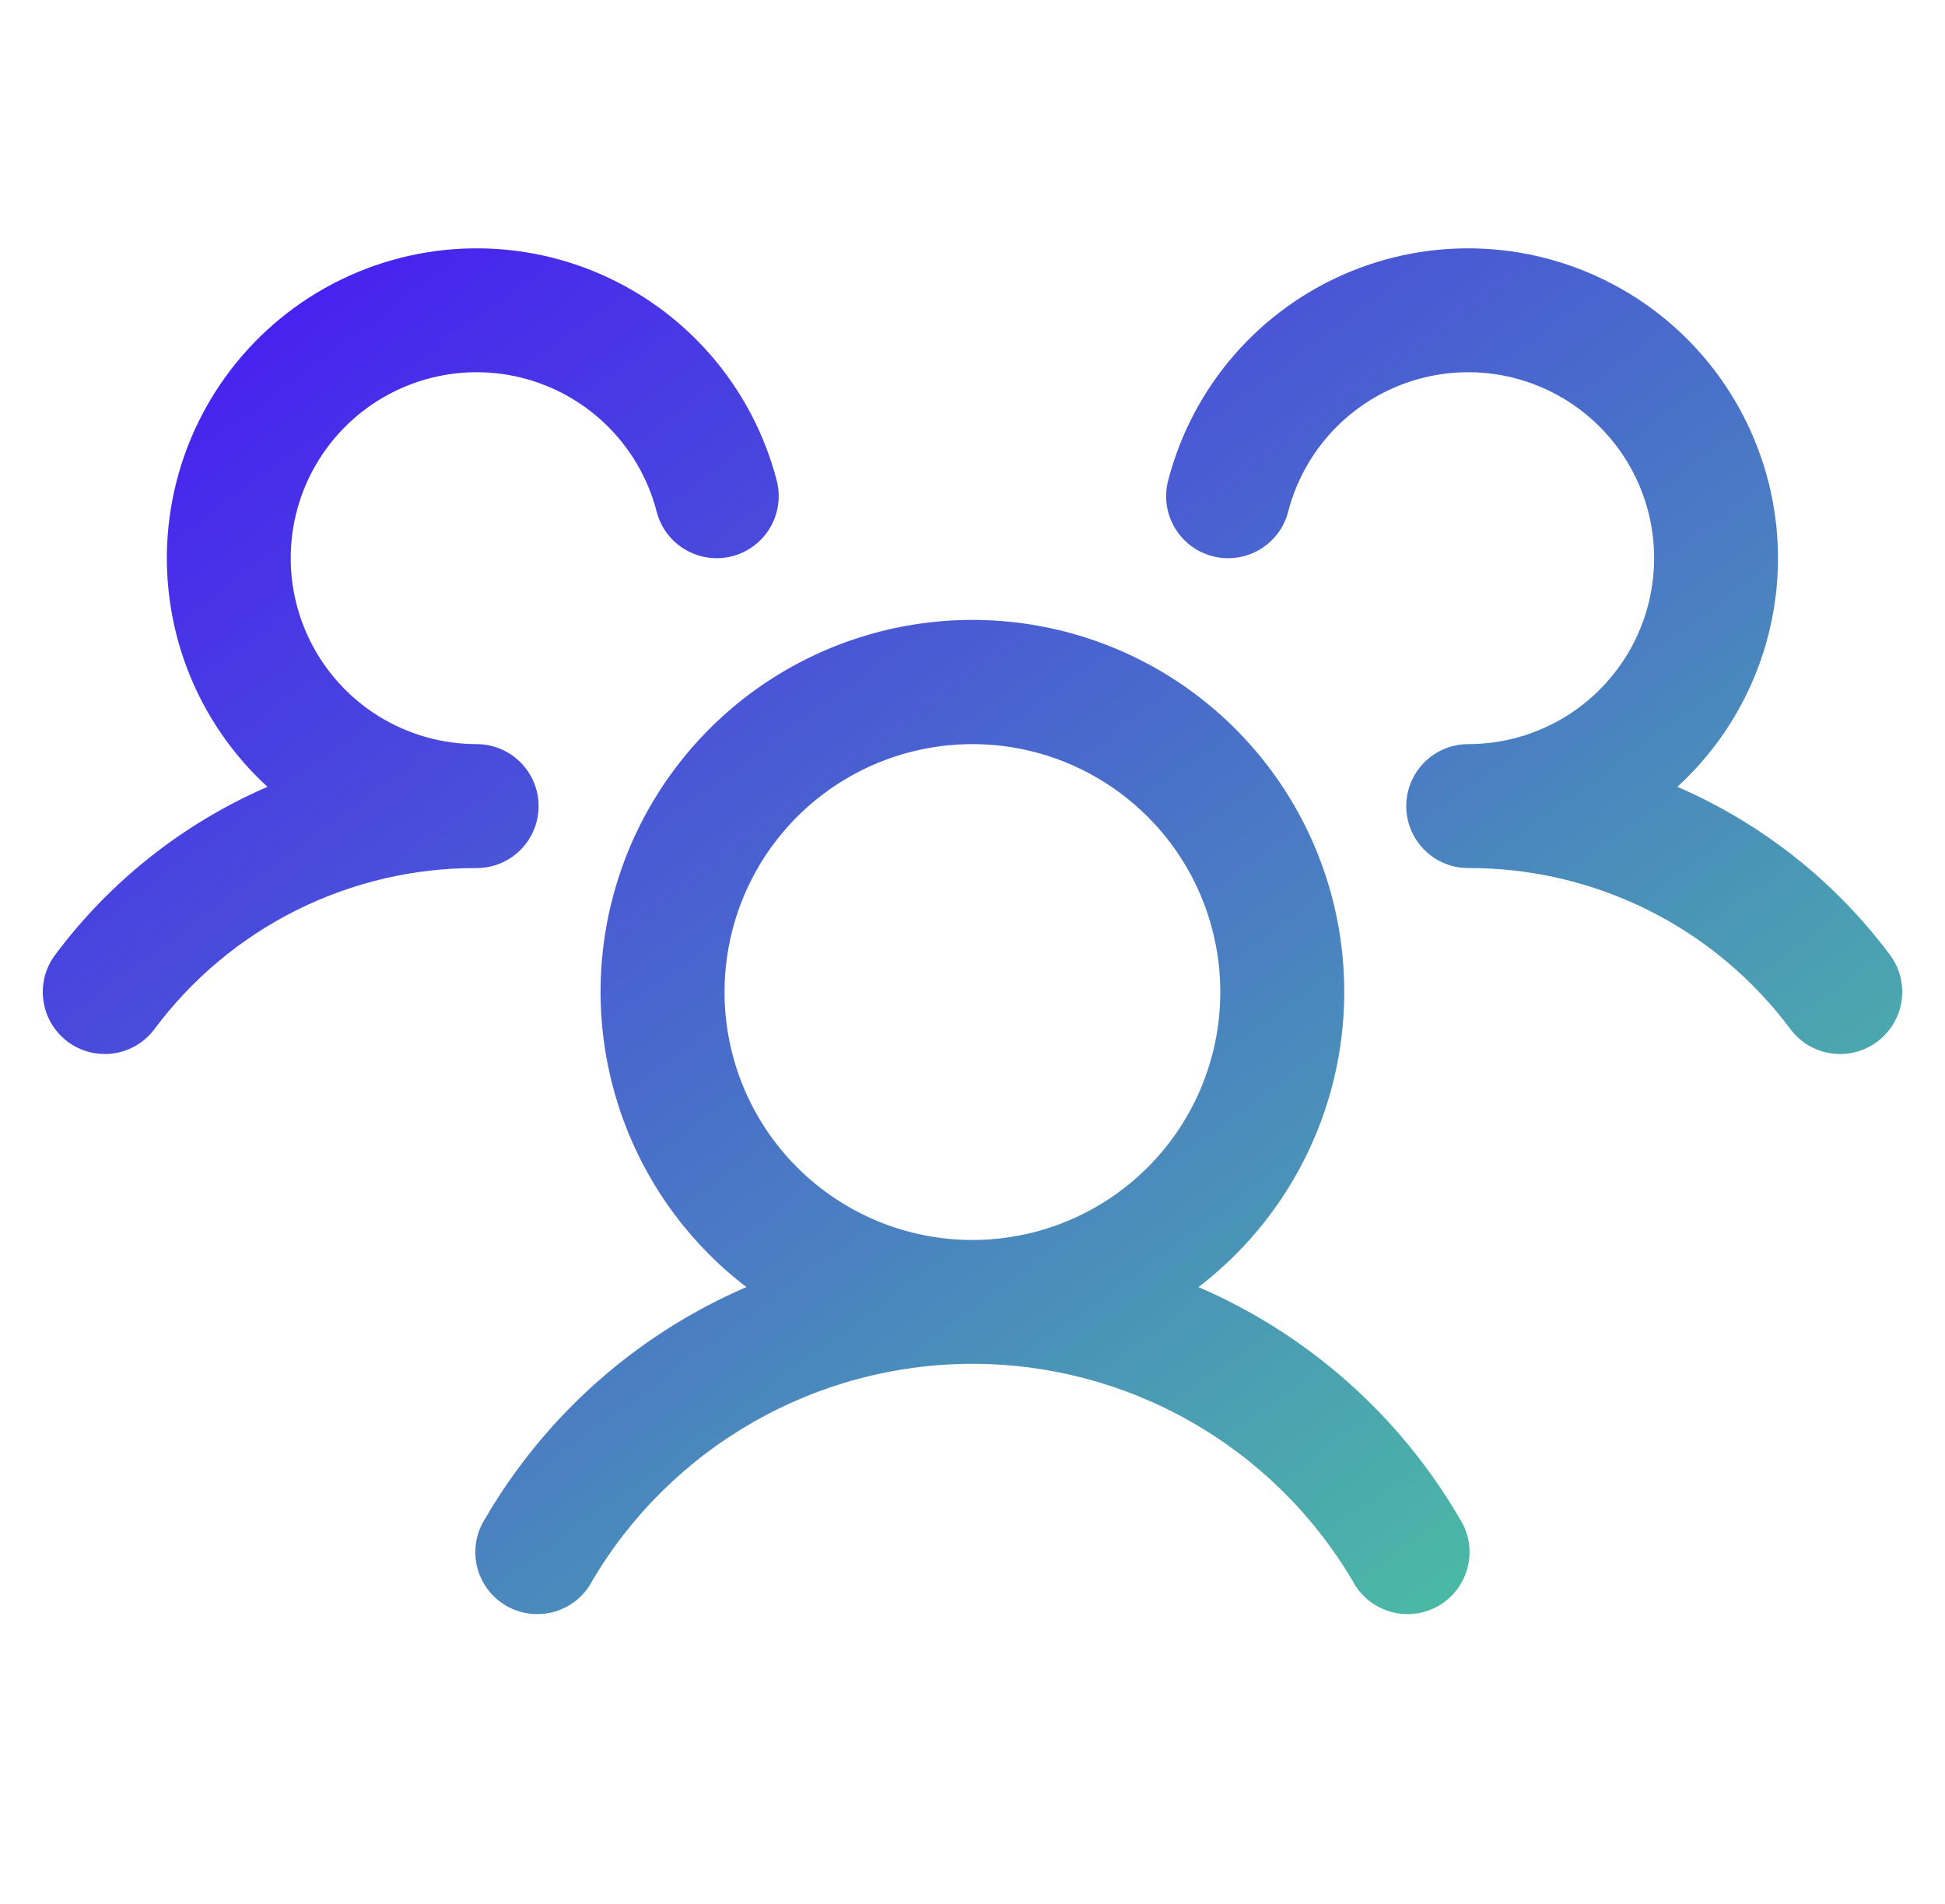 <svg width="47" height="46" viewBox="0 0 47 46" fill="none" xmlns="http://www.w3.org/2000/svg">
<path d="M45.363 25.168C45.206 25.285 45.027 25.371 44.836 25.42C44.645 25.469 44.447 25.48 44.253 25.452C44.058 25.424 43.871 25.358 43.701 25.258C43.532 25.158 43.384 25.025 43.266 24.868C42.364 23.655 41.189 22.67 39.836 21.994C38.484 21.318 36.991 20.968 35.479 20.974C35.184 20.974 34.896 20.887 34.651 20.725C34.406 20.562 34.214 20.33 34.099 20.059C34.021 19.875 33.981 19.677 33.981 19.477C33.981 19.277 34.021 19.079 34.099 18.895C34.214 18.623 34.406 18.392 34.651 18.229C34.896 18.066 35.184 17.979 35.479 17.979C36.319 17.979 37.142 17.743 37.856 17.299C38.569 16.854 39.143 16.218 39.513 15.464C39.882 14.71 40.033 13.866 39.948 13.03C39.863 12.194 39.545 11.399 39.03 10.735C38.516 10.071 37.825 9.564 37.037 9.273C36.249 8.981 35.395 8.916 34.572 9.086C33.749 9.256 32.99 9.653 32.381 10.232C31.772 10.811 31.338 11.55 31.128 12.363C31.079 12.554 30.993 12.733 30.875 12.89C30.756 13.047 30.608 13.179 30.439 13.279C30.269 13.379 30.082 13.445 29.887 13.472C29.692 13.5 29.494 13.489 29.303 13.44C29.113 13.39 28.934 13.304 28.776 13.186C28.619 13.068 28.487 12.919 28.387 12.75C28.287 12.58 28.221 12.393 28.194 12.198C28.166 12.003 28.178 11.805 28.227 11.614C28.518 10.486 29.069 9.442 29.835 8.564C30.602 7.686 31.562 6.999 32.641 6.558C33.719 6.116 34.886 5.933 36.048 6.022C37.21 6.111 38.335 6.47 39.334 7.07C40.333 7.67 41.178 8.495 41.801 9.48C42.425 10.464 42.81 11.58 42.927 12.74C43.043 13.899 42.888 15.07 42.472 16.158C42.057 17.247 41.393 18.224 40.533 19.011C42.57 19.892 44.34 21.291 45.668 23.069C45.786 23.227 45.872 23.406 45.92 23.597C45.969 23.788 45.979 23.987 45.951 24.182C45.922 24.377 45.856 24.564 45.755 24.733C45.654 24.902 45.521 25.05 45.363 25.168ZM35.277 36.699C35.385 36.869 35.458 37.06 35.491 37.259C35.523 37.459 35.516 37.663 35.467 37.859C35.419 38.055 35.332 38.239 35.211 38.401C35.09 38.562 34.937 38.698 34.762 38.799C34.587 38.9 34.394 38.965 34.193 38.989C33.993 39.013 33.789 38.997 33.596 38.941C33.402 38.884 33.221 38.789 33.065 38.662C32.908 38.534 32.779 38.376 32.686 38.197C31.742 36.599 30.399 35.275 28.788 34.356C27.177 33.436 25.353 32.952 23.498 32.952C21.643 32.952 19.82 33.436 18.209 34.356C16.597 35.275 15.254 36.599 14.31 38.197C14.217 38.376 14.088 38.534 13.932 38.662C13.775 38.789 13.595 38.884 13.401 38.941C13.207 38.997 13.003 39.013 12.803 38.989C12.602 38.965 12.409 38.9 12.234 38.799C12.059 38.698 11.906 38.562 11.785 38.401C11.664 38.239 11.577 38.055 11.529 37.859C11.481 37.663 11.473 37.459 11.506 37.259C11.539 37.06 11.611 36.869 11.72 36.699C13.171 34.204 15.385 32.241 18.036 31.098C16.544 29.956 15.448 28.376 14.902 26.579C14.355 24.782 14.385 22.859 14.988 21.08C15.591 19.301 16.736 17.756 18.262 16.661C19.789 15.566 21.62 14.978 23.498 14.978C25.376 14.978 27.207 15.566 28.734 16.661C30.26 17.756 31.405 19.301 32.008 21.08C32.611 22.859 32.641 24.782 32.095 26.579C31.548 28.376 30.452 29.956 28.961 31.098C31.611 32.241 33.825 34.204 35.277 36.699ZM23.498 29.96C24.683 29.96 25.841 29.608 26.826 28.95C27.811 28.292 28.579 27.357 29.032 26.262C29.486 25.167 29.605 23.963 29.373 22.801C29.142 21.639 28.572 20.571 27.734 19.734C26.896 18.896 25.829 18.325 24.667 18.094C23.505 17.863 22.3 17.982 21.206 18.435C20.111 18.889 19.175 19.656 18.517 20.641C17.859 21.627 17.508 22.785 17.508 23.97C17.508 25.558 18.139 27.082 19.262 28.205C20.386 29.329 21.909 29.96 23.498 29.96ZM13.015 19.477C13.015 19.079 12.857 18.699 12.576 18.418C12.296 18.137 11.915 17.979 11.517 17.979C10.677 17.979 9.854 17.743 9.141 17.299C8.428 16.854 7.854 16.218 7.484 15.464C7.114 14.71 6.963 13.866 7.048 13.03C7.133 12.194 7.451 11.399 7.966 10.735C8.481 10.071 9.171 9.564 9.959 9.273C10.747 8.981 11.601 8.916 12.425 9.086C13.248 9.256 14.006 9.653 14.615 10.232C15.224 10.811 15.658 11.55 15.868 12.363C15.967 12.748 16.215 13.078 16.558 13.279C16.9 13.481 17.308 13.539 17.693 13.44C18.078 13.34 18.407 13.092 18.609 12.75C18.811 12.408 18.869 11.999 18.77 11.614C18.478 10.486 17.927 9.442 17.161 8.564C16.394 7.686 15.434 6.999 14.355 6.558C13.277 6.116 12.11 5.933 10.948 6.022C9.786 6.111 8.661 6.47 7.662 7.07C6.664 7.67 5.819 8.495 5.195 9.48C4.571 10.464 4.186 11.58 4.069 12.74C3.953 13.899 4.109 15.07 4.524 16.158C4.94 17.247 5.604 18.224 6.463 19.011C4.429 19.893 2.66 21.292 1.334 23.069C1.095 23.387 0.993 23.786 1.049 24.18C1.105 24.573 1.315 24.928 1.632 25.167C1.95 25.405 2.35 25.508 2.743 25.452C3.136 25.396 3.491 25.186 3.73 24.868C4.633 23.655 5.807 22.67 7.16 21.994C8.513 21.318 10.005 20.968 11.517 20.974C11.915 20.974 12.296 20.817 12.576 20.536C12.857 20.255 13.015 19.874 13.015 19.477Z" fill="url(#paint0_linear_475_4765)"/>
<defs>
<linearGradient id="paint0_linear_475_4765" x1="-1.592" y1="4.286" x2="33.781" y2="52.45" gradientUnits="userSpaceOnUse">
<stop stop-color="#4707FD"/>
<stop offset="1" stop-color="#4CDE93"/>
</linearGradient>
</defs>
</svg>
